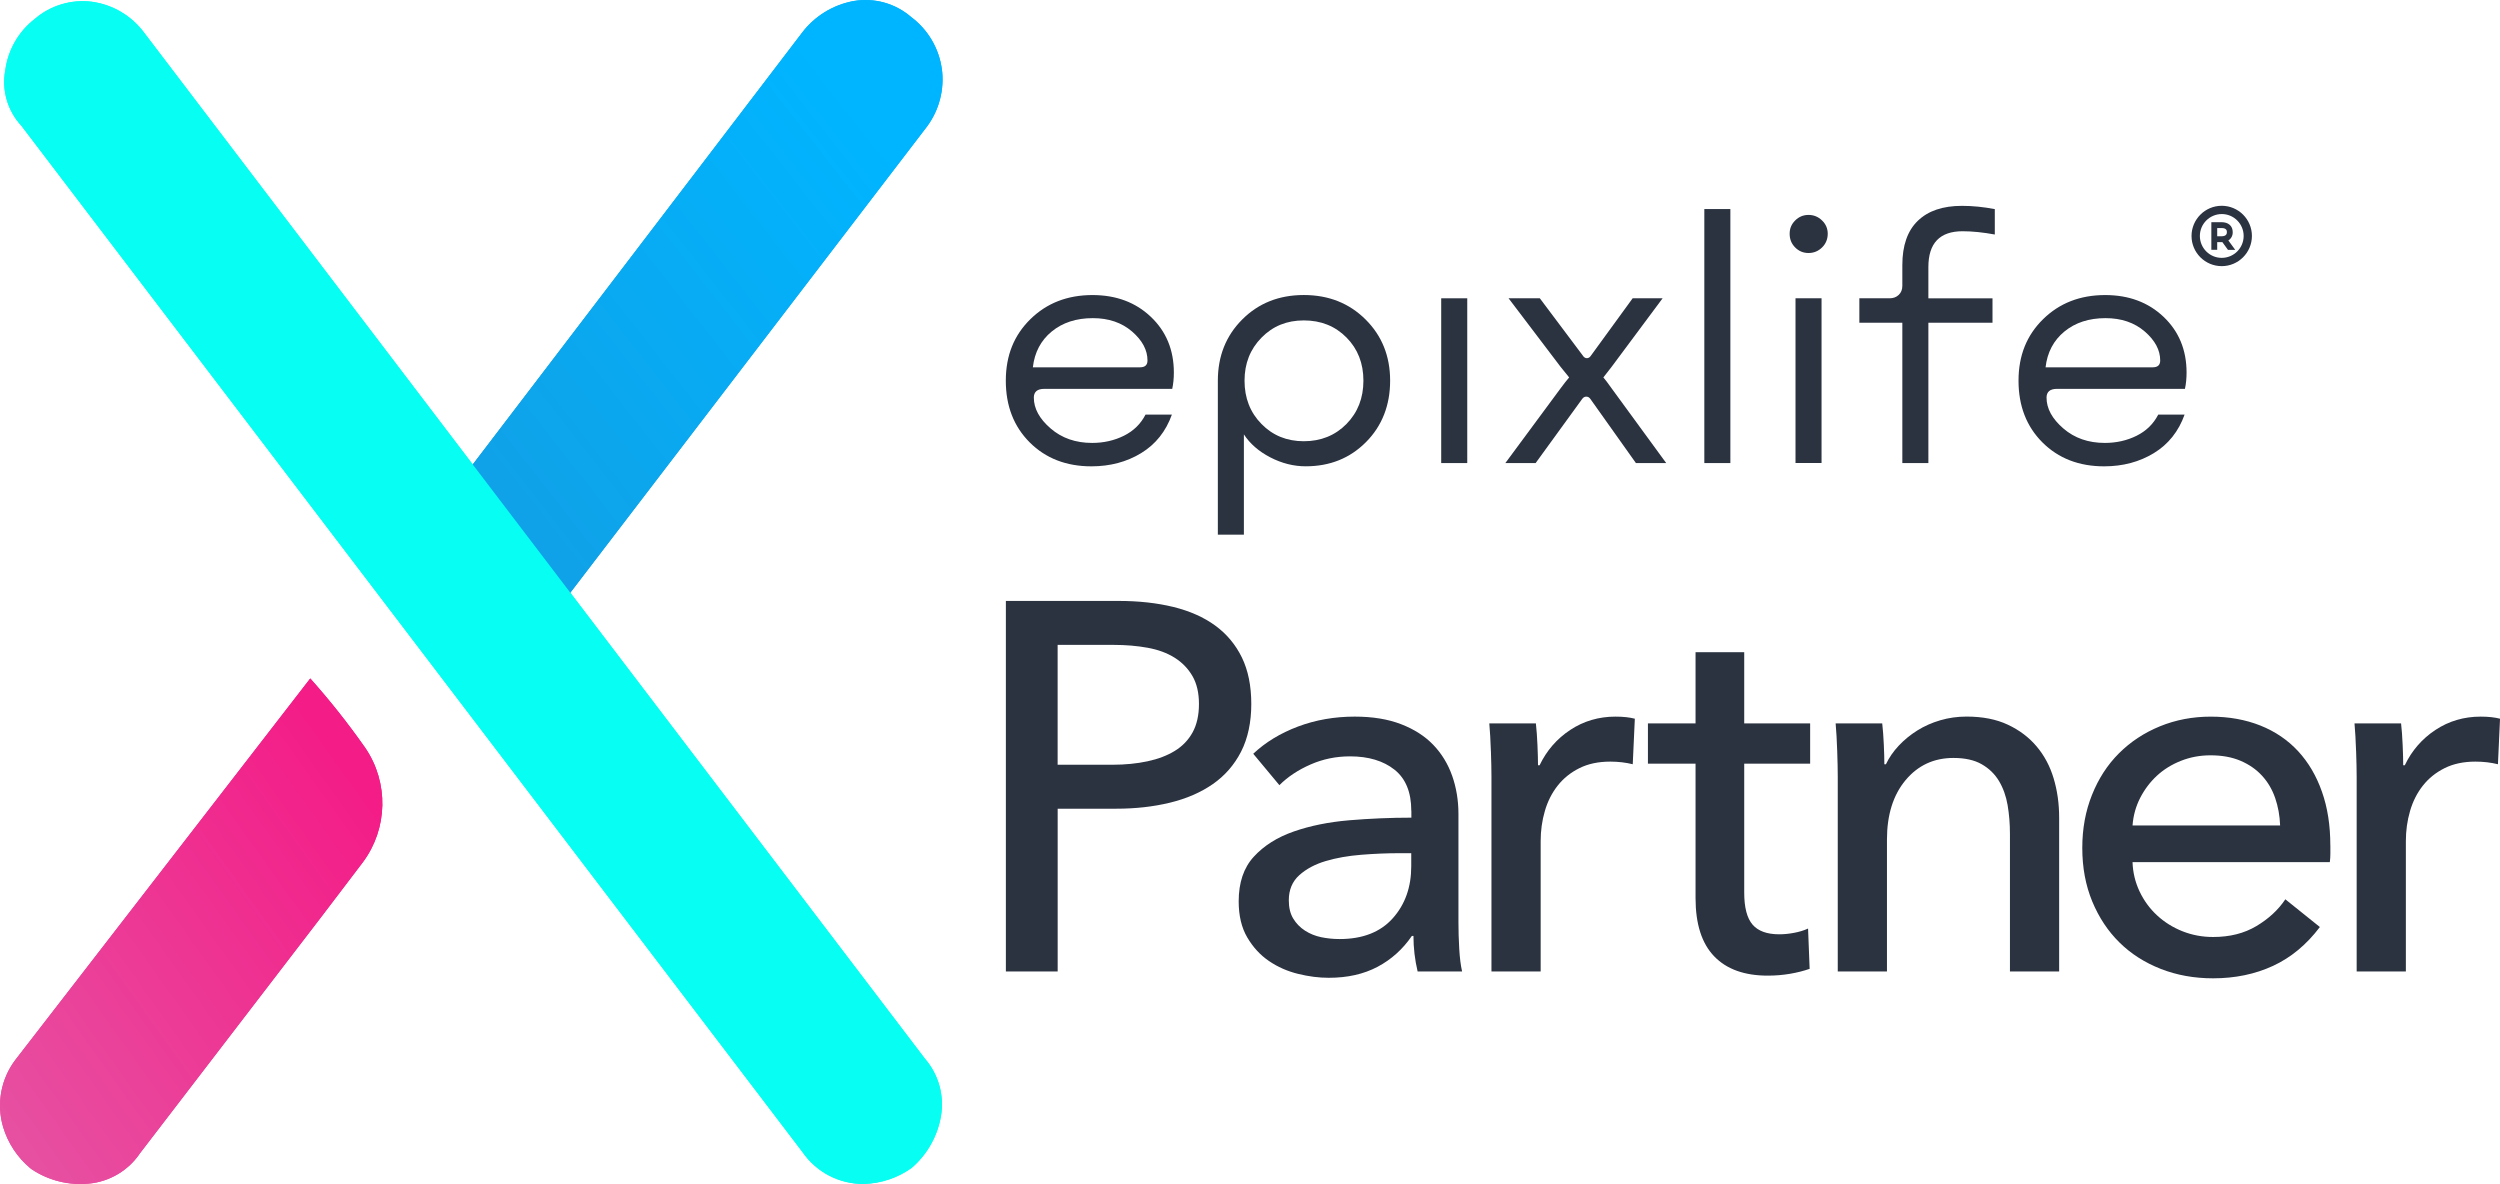 <svg xmlns="http://www.w3.org/2000/svg" xmlns:xlink="http://www.w3.org/1999/xlink" id="Layer_2" viewBox="0 0 695.04 329.18"><defs><style>.cls-1{fill:url(#linear-gradient);}.cls-2{fill:#06fff2;}.cls-3{fill:#2b3341;}.cls-4{fill:url(#linear-gradient-2);}</style><linearGradient id="linear-gradient" x1="-2603.71" y1="698.21" x2="-2601.4" y2="700.39" gradientTransform="translate(105483.17 37735.72) scale(40.51 -53.57)" gradientUnits="userSpaceOnUse"><stop offset="0" stop-color="#e652a2"></stop><stop offset="1" stop-color="#f41c87"></stop></linearGradient><linearGradient id="linear-gradient-2" x1="-2614.26" y1="703.62" x2="-2616.17" y2="701.63" gradientTransform="translate(150207.75 53668.51) scale(57.37 -76.25)" gradientUnits="userSpaceOnUse"><stop offset="0" stop-color="#00b5ff"></stop><stop offset="1" stop-color="#139de2"></stop></linearGradient></defs><g id="Layer_1-2"><g><g><g id="Group_11629"><path id="Path_49922" class="cls-1" d="M86.26,188.62L4.24,294.7c-4,5.31-5.26,12.2-3.39,18.58,1.34,4.51,3.99,8.53,7.61,11.53,.13,.11,.27,.22,.41,.31,4.68,3.1,10.28,4.49,15.87,3.94,5.76-.55,10.98-3.66,14.2-8.47l50.21-65.45c2.26-2.94,6.78-8.9,11.77-15.48,6.94-9.36,7.19-22.09,.64-31.72-4.72-6.74-9.83-13.19-15.31-19.33Z"></path></g><path id="Path_49923" class="cls-4" d="M261.85,19.18c-.8-5.76-3.88-10.97-8.54-14.45-4.38-3.79-10.22-5.42-15.93-4.45-5.77,1.04-10.93,4.21-14.45,8.89l-94.67,124.12c-2.24,2.95-9.08,11.91-14.04,18.53,2.14,2.99,26.54,35.4,26.87,35.82l17.41-22.79L257.77,35.11c3.37-4.58,4.83-10.29,4.09-15.93Z"></path><path id="Path_49926" class="cls-2" d="M257.16,294.35L40.03,9.03C36.54,4.36,31.34,1.29,25.57,.49,19.82-.24,14.03,1.5,9.64,5.29,5.2,8.74,2.27,13.79,1.49,19.37c-1.09,5.6,.56,11.38,4.44,15.57L223.08,320.25c3.84,5.62,10.23,8.96,17.04,8.9,4.79-.11,9.44-1.67,13.34-4.46,4.32-3.72,7.2-8.83,8.15-14.45,.96-5.69-.67-11.52-4.45-15.89Z"></path></g><g><g><path class="cls-3" d="M325.81,115.25c-1.69,4.71-4.54,8.28-8.56,10.73-4.01,2.44-8.62,3.67-13.81,3.67-7,0-12.72-2.22-17.16-6.65-4.44-4.44-6.65-10.15-6.65-17.16s2.28-12.64,6.84-17.11c4.56-4.47,10.31-6.7,17.25-6.7,6.58,0,12,2.02,16.25,6.07,4.25,4.04,6.38,9.2,6.38,15.48,0,1.63-.15,3.14-.45,4.53h-35.58c-1.93,0-2.9,.82-2.9,2.44,0,3.02,1.55,5.87,4.66,8.56,3.11,2.69,6.96,4.03,11.54,4.03,3.2,0,6.14-.66,8.83-1.99,2.68-1.33,4.69-3.29,6.02-5.88h7.33Zm-22-26.8c-4.59,0-8.39,1.24-11.41,3.71-3.02,2.48-4.77,5.79-5.25,9.96h29.79c1.39,0,2.08-.63,2.08-1.9,0-2.9-1.43-5.58-4.3-8.06-2.87-2.47-6.5-3.71-10.91-3.71Z"></path><path class="cls-3" d="M363.02,129.64c-3.38,0-6.67-.83-9.87-2.49-3.2-1.66-5.64-3.79-7.33-6.38v27.88h-7.24v-42.82c0-6.82,2.26-12.49,6.79-17.02,4.53-4.53,10.23-6.79,17.11-6.79s12.6,2.26,17.16,6.79c4.56,4.53,6.84,10.2,6.84,17.02s-2.23,12.57-6.7,17.07c-4.47,4.5-10.05,6.74-16.75,6.74Zm-17.02-23.81c0,4.83,1.57,8.84,4.71,12.04,3.14,3.2,7.06,4.8,11.77,4.8s8.72-1.6,11.86-4.8c3.14-3.2,4.71-7.21,4.71-12.04s-1.57-8.83-4.71-12c-3.14-3.17-7.09-4.75-11.86-4.75s-8.63,1.6-11.77,4.8c-3.14,3.2-4.71,7.18-4.71,11.95Z"></path><path class="cls-3" d="M400.68,82.93h7.24v45.81h-7.24v-45.81Z"></path><path class="cls-3" d="M439.88,110.9l-12.95,17.84h-8.42l15.39-20.82c.84-1.15,1.63-2.14,2.35-2.99-.6-.72-1.39-1.69-2.35-2.9l-14.49-19.1h8.69l11.95,15.93c.3,.48,.68,.72,1.13,.72s.83-.24,1.13-.72l11.59-15.93h8.33l-14.21,19.1c-1.33,1.69-2.08,2.66-2.26,2.9,.48,.54,1.24,1.54,2.26,2.99l15.21,20.82h-8.42l-12.67-17.84c-.3-.42-.68-.63-1.13-.63s-.83,.21-1.13,.63Z"></path><path class="cls-3" d="M473.83,58.12h7.24v70.62h-7.24V58.12Z"></path><path class="cls-3" d="M506.56,68.8c-1.06,1.03-2.31,1.54-3.76,1.54s-2.69-.51-3.71-1.54c-1.03-1.03-1.54-2.29-1.54-3.8s.51-2.68,1.54-3.71c1.03-1.03,2.26-1.54,3.71-1.54s2.7,.51,3.76,1.54c1.06,1.03,1.58,2.26,1.58,3.71s-.53,2.78-1.58,3.8Zm-7.38,14.12h7.24v45.81h-7.24v-45.81Z"></path><path class="cls-3" d="M553.95,89.72h-17.83v39.02h-7.24v-39.02h-11.95v-6.79h8.42c1.03,0,1.87-.32,2.53-.95,.66-.63,1-1.46,1-2.49v-5.79c0-5.43,1.43-9.54,4.3-12.31,2.87-2.78,6.96-4.16,12.27-4.16,2.96,0,6,.3,9.14,.91v7.06c-3.26-.6-6.25-.91-8.96-.91-6.34,0-9.51,3.32-9.51,9.96v8.69h17.83v6.79Z"></path><path class="cls-3" d="M607.36,115.25c-1.69,4.71-4.54,8.28-8.56,10.73-4.01,2.44-8.62,3.67-13.81,3.67-7,0-12.72-2.22-17.16-6.65-4.44-4.44-6.65-10.15-6.65-17.16s2.28-12.64,6.84-17.11c4.56-4.47,10.31-6.7,17.25-6.7,6.58,0,12,2.02,16.25,6.07,4.25,4.04,6.38,9.2,6.38,15.48,0,1.63-.15,3.14-.45,4.53h-35.58c-1.93,0-2.9,.82-2.9,2.44,0,3.02,1.55,5.87,4.66,8.56,3.11,2.69,6.96,4.03,11.54,4.03,3.2,0,6.14-.66,8.83-1.99,2.68-1.33,4.69-3.29,6.02-5.88h7.33Zm-22-26.8c-4.59,0-8.39,1.24-11.41,3.71-3.02,2.48-4.77,5.79-5.25,9.96h29.79c1.39,0,2.08-.63,2.08-1.9,0-2.9-1.43-5.58-4.3-8.06-2.87-2.47-6.5-3.71-10.91-3.71Z"></path><path id="Path_33" class="cls-3" d="M617.68,57.21c-4.63,0-8.39,3.76-8.4,8.39,0,4.63,3.76,8.39,8.4,8.39,4.63,0,8.38-3.76,8.39-8.39,0-4.63-3.76-8.38-8.39-8.39Zm0,14.48c-3.36,0-6.08-2.73-6.08-6.09,0-3.36,2.73-6.08,6.09-6.09,3.36,0,6.08,2.73,6.08,6.09,0,3.36-2.72,6.08-6.08,6.09h0Zm3.05-7.17c0-1.69-1.19-2.75-3.1-2.75h-2.84v7.68h1.63v-2.14h1.21c.07,0,.15,0,.22,0l1.56,2.15h2.02l-1.91-2.61c.79-.5,1.25-1.38,1.21-2.32Zm-3.1,1.17h-1.21v-2.29h1.21c1.48,0,1.48,.84,1.48,1.12s0,1.17-1.48,1.17Z"></path></g><g><path class="cls-3" d="M279.64,167.07h31.43c5.53,0,10.57,.56,15.13,1.67,4.56,1.12,8.44,2.84,11.64,5.17,3.2,2.33,5.67,5.29,7.42,8.87,1.75,3.59,2.62,7.91,2.62,12.95s-.95,9.55-2.84,13.24c-1.89,3.69-4.51,6.69-7.86,9.02-3.35,2.33-7.33,4.05-11.93,5.17-4.61,1.12-9.58,1.67-14.91,1.67h-16.29v45.25h-14.4v-103.01Zm14.4,45.54h15.27c3.49,0,6.72-.32,9.68-.95,2.96-.63,5.51-1.6,7.64-2.91s3.78-3.03,4.95-5.17c1.16-2.13,1.75-4.75,1.75-7.86s-.61-5.7-1.82-7.78c-1.21-2.08-2.86-3.78-4.95-5.09-2.09-1.31-4.58-2.23-7.49-2.76-2.91-.53-6.06-.8-9.46-.8h-15.57v33.32Z"></path><path class="cls-3" d="M392.36,225.41c0-5.14-1.55-8.95-4.66-11.42-3.11-2.47-7.23-3.71-12.37-3.71-3.88,0-7.54,.75-10.98,2.26-3.44,1.51-6.33,3.42-8.66,5.75l-7.27-8.73c3.39-3.2,7.54-5.72,12.44-7.57,4.9-1.84,10.16-2.76,15.79-2.76,4.95,0,9.24,.7,12.88,2.11s6.62,3.32,8.95,5.75c2.33,2.43,4.07,5.29,5.24,8.58,1.16,3.3,1.75,6.84,1.75,10.62v30.12c0,2.33,.07,4.78,.22,7.35,.15,2.57,.41,4.68,.8,6.33h-12.37c-.78-3.3-1.16-6.59-1.16-9.89h-.44c-2.52,3.69-5.7,6.55-9.53,8.58-3.83,2.04-8.37,3.06-13.6,3.06-2.71,0-5.55-.36-8.51-1.09-2.96-.73-5.65-1.91-8.07-3.56-2.43-1.65-4.44-3.83-6.04-6.55-1.6-2.71-2.4-6.06-2.4-10.04,0-5.24,1.4-9.38,4.22-12.44,2.81-3.06,6.5-5.39,11.06-6.98,4.56-1.6,9.7-2.64,15.42-3.13,5.72-.48,11.49-.73,17.31-.73v-1.89Zm-3.35,11.79c-3.4,0-6.91,.15-10.55,.44-3.64,.29-6.94,.87-9.89,1.75-2.96,.88-5.41,2.18-7.35,3.93-1.94,1.75-2.91,4.07-2.91,6.98,0,2.04,.41,3.74,1.24,5.09,.82,1.36,1.91,2.47,3.27,3.35,1.36,.87,2.86,1.48,4.51,1.82,1.65,.34,3.35,.51,5.09,.51,6.4,0,11.33-1.91,14.77-5.75,3.44-3.83,5.16-8.66,5.16-14.48v-3.64h-3.35Z"></path><path class="cls-3" d="M414.49,208.83c-.1-2.91-.24-5.48-.44-7.71h12.95c.2,1.75,.34,3.76,.44,6.04,.1,2.28,.15,4.15,.15,5.6h.44c1.94-4.07,4.78-7.35,8.51-9.82,3.73-2.47,7.93-3.71,12.59-3.71,2.13,0,3.93,.2,5.38,.58l-.58,12.66c-1.94-.48-4.03-.73-6.26-.73-3.3,0-6.16,.61-8.58,1.82-2.43,1.21-4.44,2.84-6.04,4.87-1.6,2.03-2.79,4.39-3.56,7.06-.78,2.67-1.16,5.46-1.16,8.37v36.23h-13.68v-54.13c0-1.84-.05-4.22-.15-7.13Z"></path><path class="cls-3" d="M503.25,212.32h-18.33v35.83c0,4.16,.78,7.13,2.33,8.92,1.55,1.79,4.02,2.68,7.42,2.68,1.26,0,2.62-.13,4.07-.4,1.45-.27,2.76-.66,3.93-1.2l.44,11.2c-1.65,.58-3.47,1.04-5.46,1.38-1.99,.34-4.05,.51-6.19,.51-6.5,0-11.47-1.8-14.91-5.39-3.44-3.58-5.16-8.97-5.16-16.15v-37.39h-13.24v-11.2h13.24v-19.79h13.53v19.79h18.33v11.2Z"></path><path class="cls-3" d="M523.29,201.12c.2,1.75,.34,3.71,.44,5.89,.1,2.18,.15,4,.15,5.46h.44c.87-1.84,2.06-3.56,3.57-5.17,1.5-1.6,3.22-3,5.16-4.22,1.94-1.21,4.07-2.16,6.4-2.84,2.33-.68,4.75-1.02,7.28-1.02,4.46,0,8.29,.75,11.49,2.26,3.2,1.5,5.87,3.51,8,6.04,2.13,2.52,3.71,5.48,4.73,8.88s1.53,7.03,1.53,10.91v42.78h-13.68v-38.27c0-2.81-.22-5.48-.65-8-.44-2.52-1.24-4.75-2.4-6.69-1.16-1.94-2.76-3.49-4.8-4.66s-4.66-1.75-7.86-1.75c-5.43,0-9.87,2.06-13.31,6.18-3.44,4.12-5.17,9.63-5.17,16.52v36.66h-13.68v-54.13c0-1.84-.05-4.22-.15-7.13-.1-2.91-.24-5.48-.44-7.71h12.95Z"></path><path class="cls-3" d="M647.88,235.02v2.33c0,.78-.05,1.55-.15,2.33h-54.85c.09,2.89,.75,5.61,1.96,8.17,1.21,2.55,2.84,4.77,4.87,6.65,2.04,1.88,4.39,3.35,7.06,4.41,2.67,1.06,5.5,1.59,8.51,1.59,4.66,0,8.68-1.02,12.08-3.06,3.39-2.03,6.06-4.51,8-7.42l9.6,7.71c-3.69,4.89-8.03,8.49-13.02,10.8-5,2.31-10.55,3.46-16.66,3.46-5.24,0-10.09-.87-14.55-2.62-4.46-1.75-8.29-4.19-11.49-7.35-3.2-3.15-5.72-6.96-7.57-11.42-1.84-4.46-2.76-9.41-2.76-14.84s.9-10.26,2.7-14.77c1.8-4.51,4.3-8.37,7.51-11.57,3.21-3.2,7-5.7,11.37-7.49,4.37-1.79,9.09-2.69,14.14-2.69s9.65,.83,13.78,2.47c4.13,1.65,7.63,4.03,10.5,7.13,2.87,3.11,5.08,6.86,6.63,11.28,1.56,4.41,2.33,9.38,2.33,14.91Zm-13.97-5.53c-.1-2.71-.56-5.26-1.38-7.64-.83-2.38-2.04-4.44-3.64-6.18-1.6-1.75-3.59-3.13-5.96-4.15-2.38-1.02-5.17-1.53-8.37-1.53-2.91,0-5.65,.51-8.22,1.53-2.57,1.02-4.8,2.4-6.69,4.15-1.89,1.75-3.44,3.81-4.66,6.18-1.21,2.38-1.91,4.92-2.11,7.64h41.03Z"></path><path class="cls-3" d="M655.03,208.83c-.1-2.91-.24-5.48-.44-7.71h12.95c.2,1.75,.34,3.76,.44,6.04,.1,2.28,.15,4.15,.15,5.6h.44c1.94-4.07,4.78-7.35,8.51-9.82,3.73-2.47,7.93-3.71,12.59-3.71,2.13,0,3.93,.2,5.38,.58l-.58,12.66c-1.94-.48-4.03-.73-6.26-.73-3.3,0-6.16,.61-8.58,1.82-2.43,1.21-4.44,2.84-6.04,4.87-1.6,2.03-2.79,4.39-3.56,7.06-.78,2.67-1.16,5.46-1.16,8.37v36.23h-13.68v-54.13c0-1.84-.05-4.22-.15-7.13Z"></path></g></g><g><g id="Group_11629-2"><path id="Path_49922-2" class="cls-1" d="M86.26,188.62L4.24,294.7c-4,5.31-5.26,12.2-3.39,18.58,1.34,4.51,3.99,8.53,7.61,11.53,.13,.11,.27,.22,.41,.31,4.68,3.1,10.28,4.49,15.87,3.94,5.76-.55,10.98-3.66,14.2-8.47l50.21-65.45c2.26-2.94,6.78-8.9,11.77-15.48,6.94-9.36,7.19-22.09,.64-31.72-4.72-6.74-9.83-13.19-15.31-19.33Z"></path></g><path id="Path_49923-2" class="cls-4" d="M261.85,19.18c-.8-5.76-3.88-10.97-8.54-14.45-4.38-3.79-10.22-5.42-15.93-4.45-5.77,1.04-10.93,4.21-14.45,8.89l-94.67,124.12c-2.24,2.95-9.08,11.91-14.04,18.53,2.14,2.99,26.54,35.4,26.87,35.82l17.41-22.79L257.77,35.11c3.37-4.58,4.83-10.29,4.09-15.93Z"></path><path id="Path_49926-2" class="cls-2" d="M257.16,294.35L40.03,9.03C36.54,4.36,31.34,1.29,25.57,.49,19.82-.24,14.03,1.5,9.64,5.29,5.2,8.74,2.27,13.79,1.49,19.37c-1.09,5.6,.56,11.38,4.44,15.57L223.08,320.25c3.84,5.62,10.23,8.96,17.04,8.9,4.79-.11,9.44-1.67,13.34-4.46,4.32-3.72,7.2-8.83,8.15-14.45,.96-5.69-.67-11.52-4.45-15.89Z"></path></g></g></g></svg>